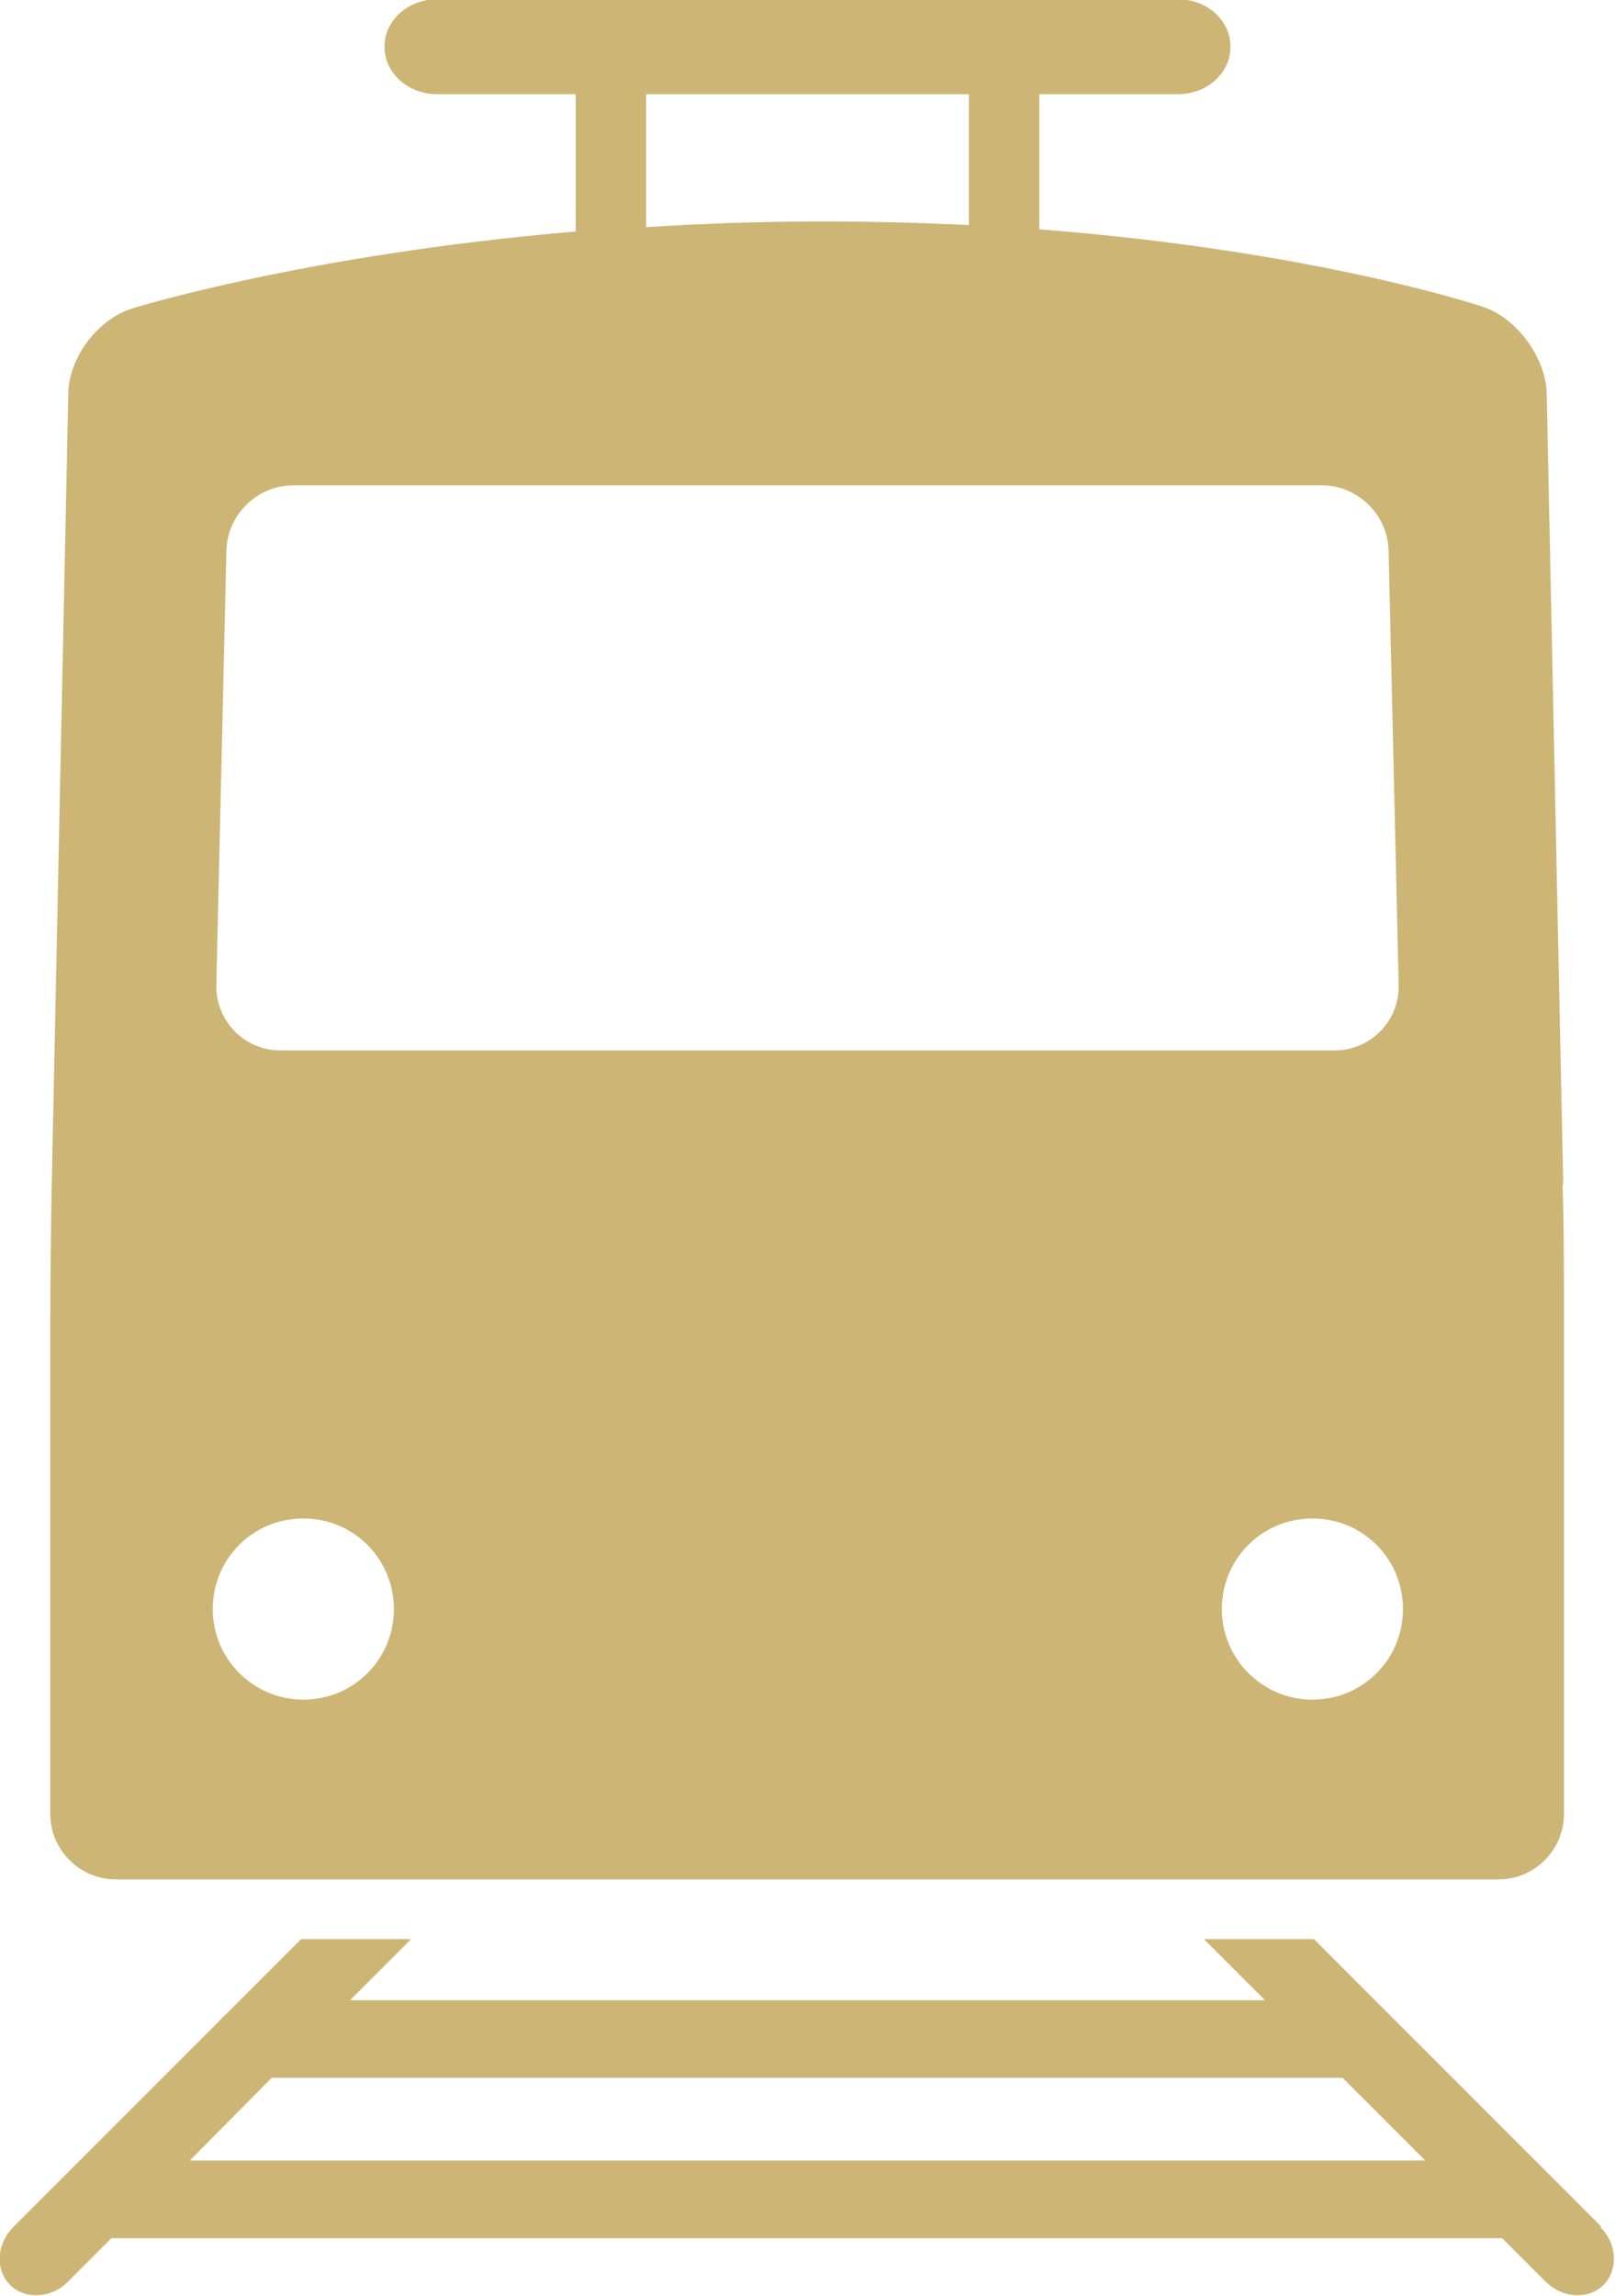 <?xml version="1.0" encoding="UTF-8"?> <svg xmlns="http://www.w3.org/2000/svg" id="b" data-name="Layer 2" width="22.47" height="31.93" viewBox="0 0 22.47 31.93"><g id="c" data-name="design"><g><path d="M22.28,30.97l-4-4h-1.53l.85.85H4.87l.85-.85h-1.53l-1.03,1.03s-.08.07-.11.11L.19,30.97c-.24.24-.26.6-.05.81.21.21.58.19.81-.05l.6-.6h19.35l.6.6c.24.24.6.26.81.05.21-.21.19-.58-.05-.81ZM2.64,30.05l1.14-1.15h14.9l1.15,1.15H2.64Z" style="fill: #cdb576;"></path><path d="M21.75,16.48l-.23-11c-.01-.5-.41-1.05-.88-1.21,0,0-2.3-.78-6.18-1.08v-1.88h1.93c.4,0,.73-.29.73-.66s-.33-.66-.73-.66H6.08c-.4,0-.73.29-.73.66s.33.66.73.66h1.93v1.91c-3.77.32-6.17,1.07-6.17,1.07-.48.15-.88.68-.89,1.18l-.23,11c-.01.5-.02,1.32-.02,1.83v6.93c0,.5.41.91.91.91h19.24c.5,0,.91-.41.91-.91v-6.93c0-.5,0-1.32-.02-1.83ZM8.99,1.31h4.49v1.82c-.64-.03-1.32-.05-2.04-.05-.86,0-1.68.03-2.45.08v-1.84ZM3.15,7.66c.01-.5.43-.91.93-.91h14.31c.5,0,.92.41.93.91l.14,6.04c.01.5-.39.91-.89.91H3.9c-.5,0-.9-.41-.89-.91l.14-6.04ZM4.22,23.64c-.69,0-1.26-.56-1.26-1.26s.56-1.26,1.26-1.26,1.26.56,1.26,1.26-.56,1.26-1.26,1.26ZM18.26,23.64c-.69,0-1.26-.56-1.26-1.26s.56-1.26,1.26-1.26,1.26.56,1.26,1.26-.56,1.26-1.26,1.26Z" style="fill: #cdb576;"></path></g></g></svg> 